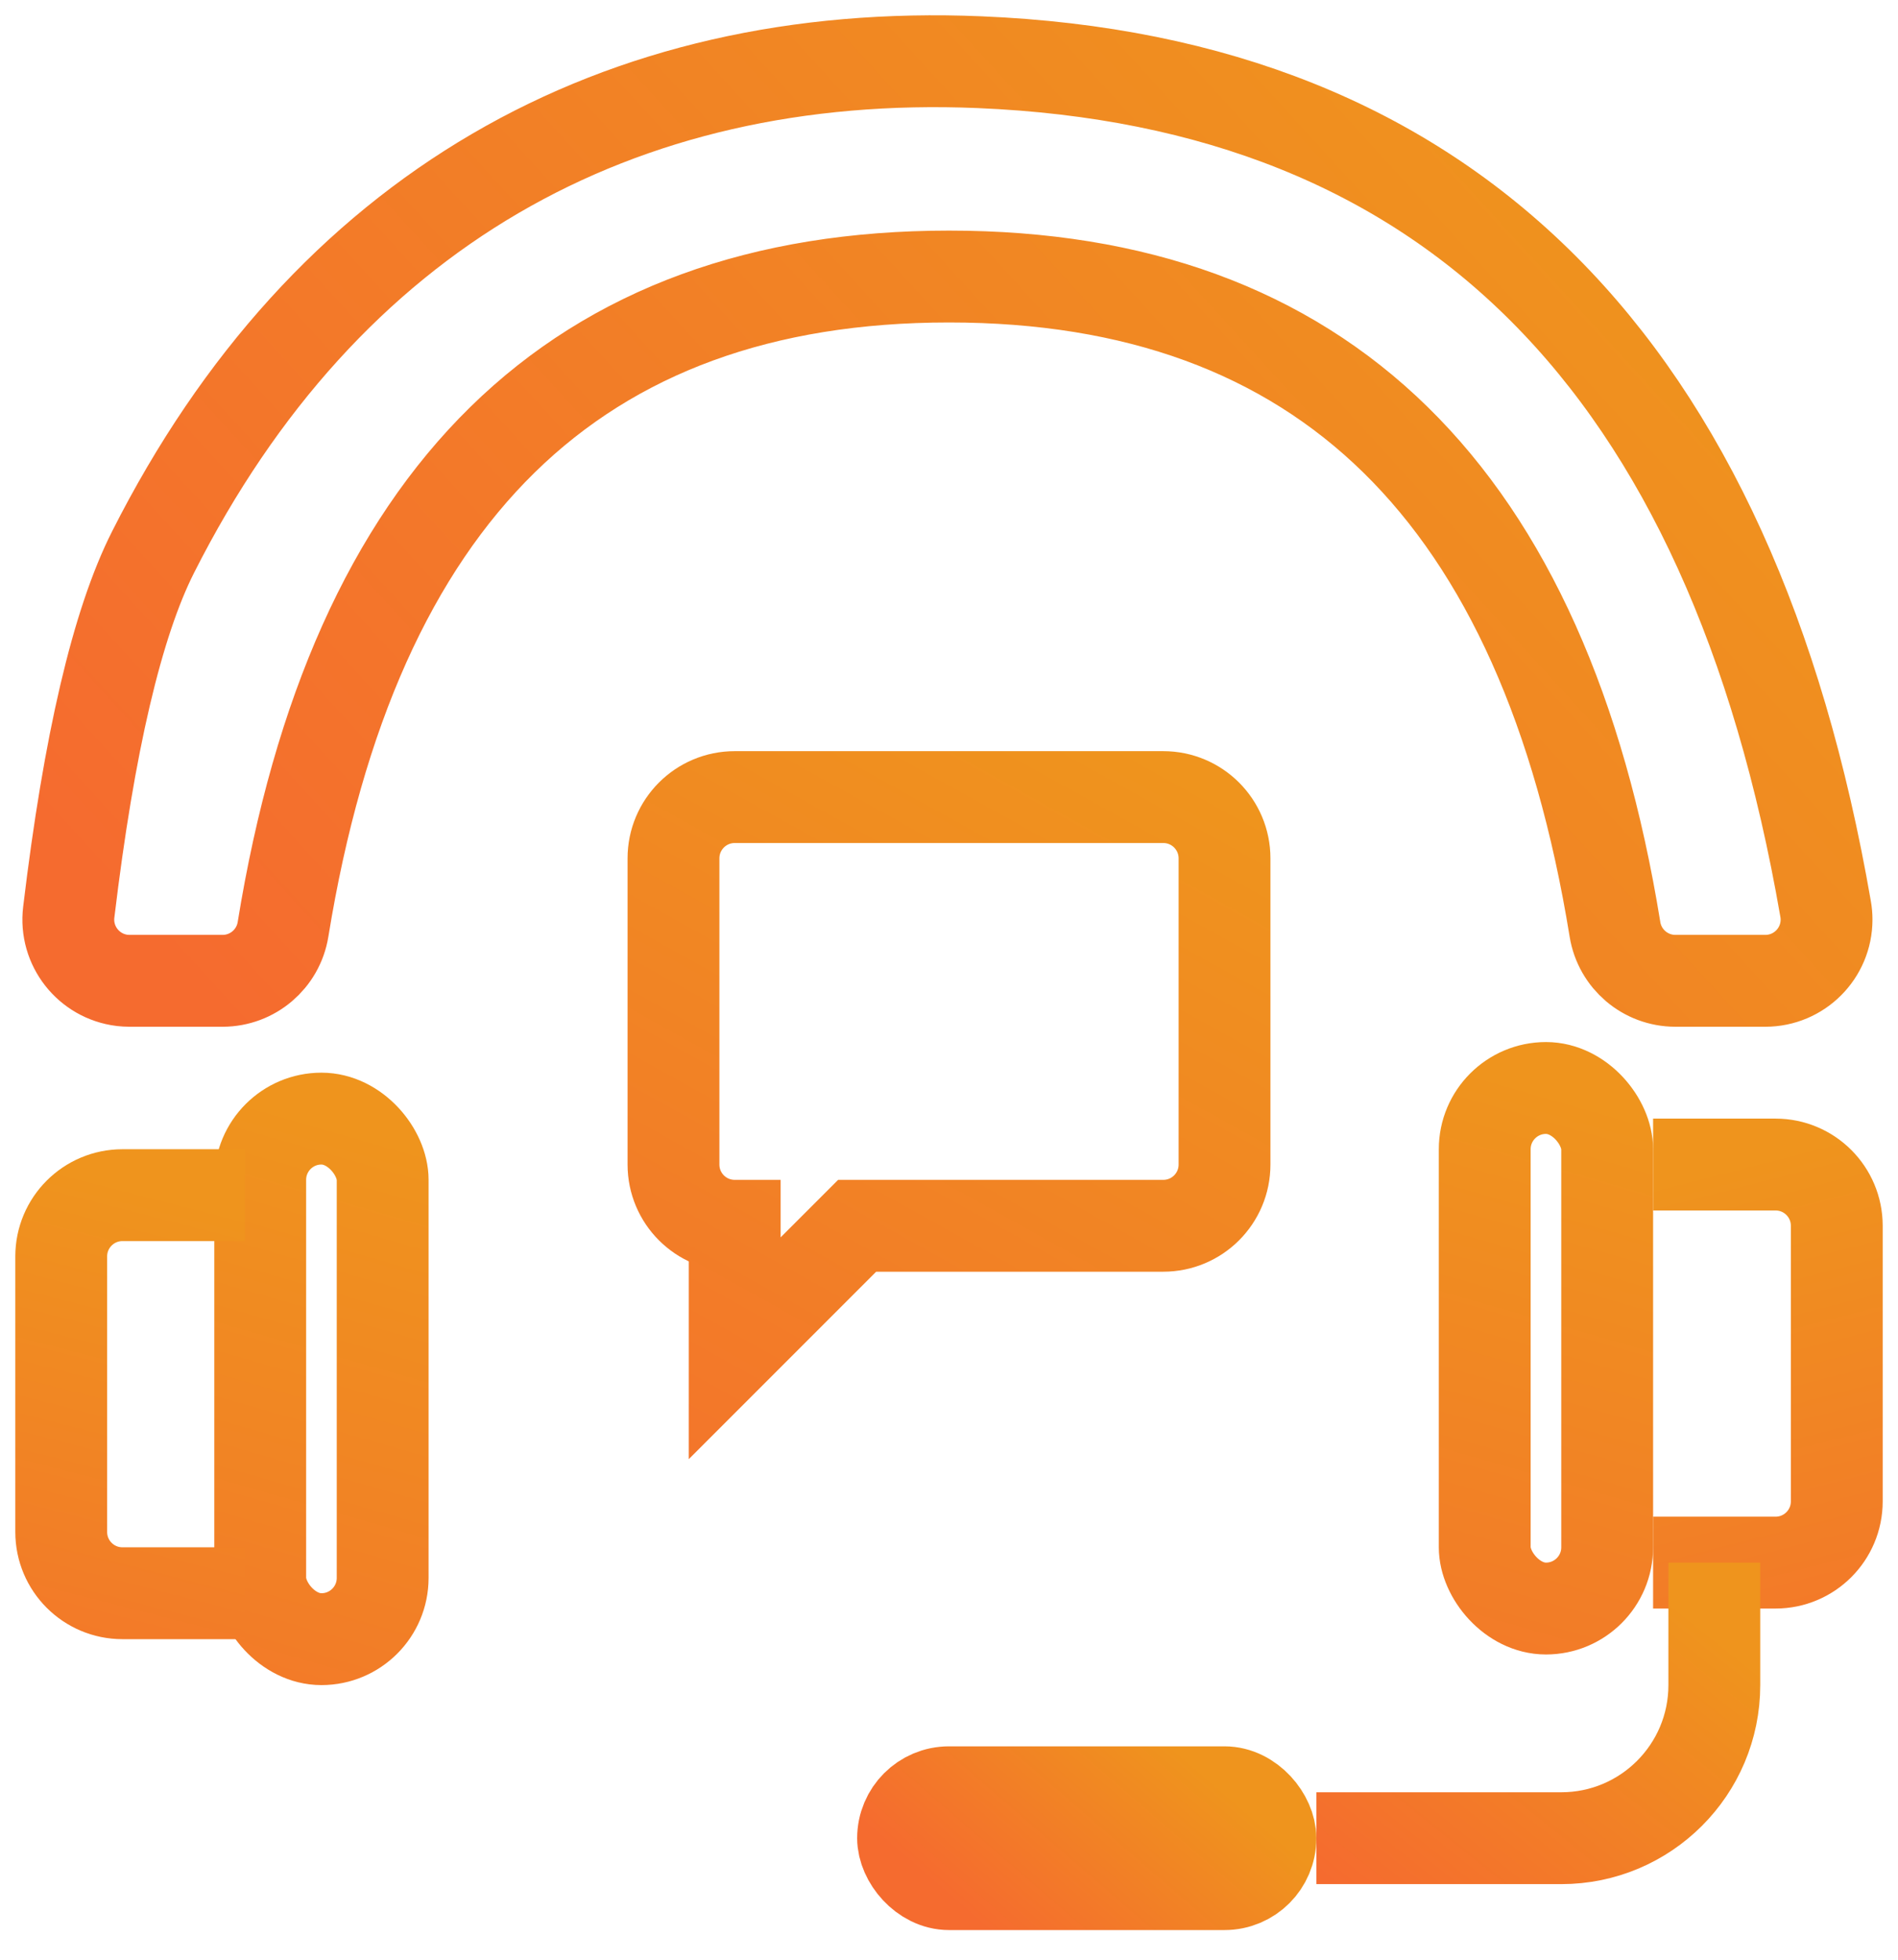 <?xml version="1.0" encoding="UTF-8"?>
<svg width="62px" height="64px" viewBox="0 0 62 64" version="1.1" xmlns="http://www.w3.org/2000/svg" xmlns:xlink="http://www.w3.org/1999/xlink">
    <title>Group 10</title>
    <defs>
        <linearGradient x1="100%" y1="36.595%" x2="-1.94982919e-13%" y2="84.886%" id="linearGradient-1">
            <stop stop-color="#EF941D" offset="0%"></stop>
            <stop stop-color="#F56B2F" offset="100%"></stop>
        </linearGradient>
        <linearGradient x1="56.125%" y1="2.91433544e-14%" x2="43.875%" y2="180.125%" id="linearGradient-2">
            <stop stop-color="#EF941D" offset="0%"></stop>
            <stop stop-color="#F56B2F" offset="100%"></stop>
        </linearGradient>
        <linearGradient x1="60.651%" y1="2.91433544e-14%" x2="39.349%" y2="180.125%" id="linearGradient-3">
            <stop stop-color="#EF941D" offset="0%"></stop>
            <stop stop-color="#F56B2F" offset="100%"></stop>
        </linearGradient>
        <linearGradient x1="51.02%" y1="2.91433544e-14%" x2="48.98%" y2="180.125%" id="linearGradient-4">
            <stop stop-color="#EF941D" offset="0%"></stop>
            <stop stop-color="#F56B2F" offset="100%"></stop>
        </linearGradient>
        <linearGradient x1="51.389%" y1="2.91433544e-14%" x2="48.611%" y2="180.125%" id="linearGradient-5">
            <stop stop-color="#EF941D" offset="0%"></stop>
            <stop stop-color="#F56B2F" offset="100%"></stop>
        </linearGradient>
        <linearGradient x1="100%" y1="42%" x2="-1.94982919e-13%" y2="70.82%" id="linearGradient-6">
            <stop stop-color="#EF941D" offset="0%"></stop>
            <stop stop-color="#F56B2F" offset="100%"></stop>
        </linearGradient>
        <linearGradient x1="100%" y1="26.036%" x2="-1.94982919e-13%" y2="112.368%" id="linearGradient-7">
            <stop stop-color="#EF941D" offset="0%"></stop>
            <stop stop-color="#F56B2F" offset="100%"></stop>
        </linearGradient>
        <linearGradient x1="100%" y1="2.91433544e-14%" x2="-1.94982919e-13%" y2="180.125%" id="linearGradient-8">
            <stop stop-color="#EF941D" offset="0%"></stop>
            <stop stop-color="#F56B2F" offset="100%"></stop>
        </linearGradient>
        <linearGradient x1="100%" y1="48.98%" x2="-1.94982919e-13%" y2="52.656%" id="linearGradient-9">
            <stop stop-color="#EF941D" offset="0%"></stop>
            <stop stop-color="#F56B2F" offset="100%"></stop>
        </linearGradient>
        <linearGradient x1="100%" y1="49.587%" x2="-1.94982919e-13%" y2="51.075%" id="linearGradient-10">
            <stop stop-color="#EF941D" offset="0%"></stop>
            <stop stop-color="#F56B2F" offset="100%"></stop>
        </linearGradient>
    </defs>
    <g id="Become-a-Dealer" stroke="none" stroke-width="1" fill="none" fill-rule="evenodd">
        <g transform="translate(-1078, -1499)" id="Group" stroke-width="3">
            <g transform="translate(142, 1078)">
                <g id="Group-3" transform="translate(914, 95)">
                    <g id="Group-10" transform="translate(24, 328)">
                        <path d="M2.232,30.031 L5.274,30.031 C6.253,30.03 7.087,29.32 7.245,28.353 C9.553,14.139 16.804,7.031 29,7.031 C41.196,7.031 48.447,14.139 50.755,28.353 C50.913,29.32 51.747,30.03 52.726,30.031 L55.666,30.031 C56.77,30.031 57.666,29.136 57.666,28.031 C57.666,27.917 57.656,27.802 57.636,27.689 C54.553,9.89 45.341,0.67 30,0.031 C18.179,-0.461 8.635,4.88 3,16.031 C1.825,18.356 0.907,22.276 0.246,27.79 C0.113,28.886 0.894,29.883 1.99,30.017 C2.071,30.026 2.151,30.031 2.232,30.031 Z" id="Path-71" stroke="url(#linearGradient-1)"></path>
                        <rect id="Rectangle" stroke="url(#linearGradient-2)" x="6.5" y="34.531" width="4" height="17" rx="2"></rect>
                        <rect id="Rectangle-Copy-10" stroke="url(#linearGradient-2)" x="46.5" y="33.531" width="4" height="17" rx="2"></rect>
                        <path d="M6,37.031 L2,37.031 C0.895,37.031 -8.6903994e-16,37.927 0,39.031 L0,48.031 C1.3527075e-16,49.136 0.895,50.031 2,50.031 L6,50.031 L6,50.031" id="Path-72" stroke="url(#linearGradient-3)"></path>
                        <path d="M58,36.031 L54,36.031 C52.895,36.031 52,36.927 52,38.031 L52,47.031 C52,48.136 52.895,49.031 54,49.031 L58,49.031 L58,49.031" id="Path-72-Copy" stroke="url(#linearGradient-3)" transform="translate(55, 42.531) scale(-1, 1) translate(-55, -42.531) "></path>
                        <line x1="3" y1="30.031" x2="3" y2="37.031" id="Path-73" stroke="url(#linearGradient-4)"></line>
                        <line x1="54" y1="30.031" x2="54" y2="36.031" id="Path-73-Copy" stroke="url(#linearGradient-5)"></line>
                        <rect id="Rectangle" stroke="url(#linearGradient-6)" x="27.5" y="56.531" width="12" height="3" rx="1.5"></rect>
                        <path d="M41,58.031 L49,58.031 C51.761,58.031 54,55.793 54,53.031 L54,49.031 L54,49.031" id="Path-74" stroke="url(#linearGradient-7)"></path>
                        <path d="M22,38.031 C20.895,38.031 20,37.136 20,36.031 L20,26.031 C20,24.927 20.895,24.031 22,24.031 L36,24.031 C37.105,24.031 38,24.927 38,26.031 L38,36.031 C38,37.136 37.105,38.031 36,38.031 L26,38.031 L26,38.031 L22,42.031 L22,38.031 Z" id="Path-75" stroke="url(#linearGradient-8)"></path>
                        <line x1="23" y1="29.031" x2="30" y2="29.031" id="Path-76" stroke="url(#linearGradient-9)" stroke-linecap="round"></line>
                        <line x1="23" y1="33.031" x2="34" y2="33.031" id="Path-76-Copy" stroke="url(#linearGradient-10)" stroke-linecap="round"></line>
                    </g>
                </g>
            </g>
        </g>
    </g>
</svg>